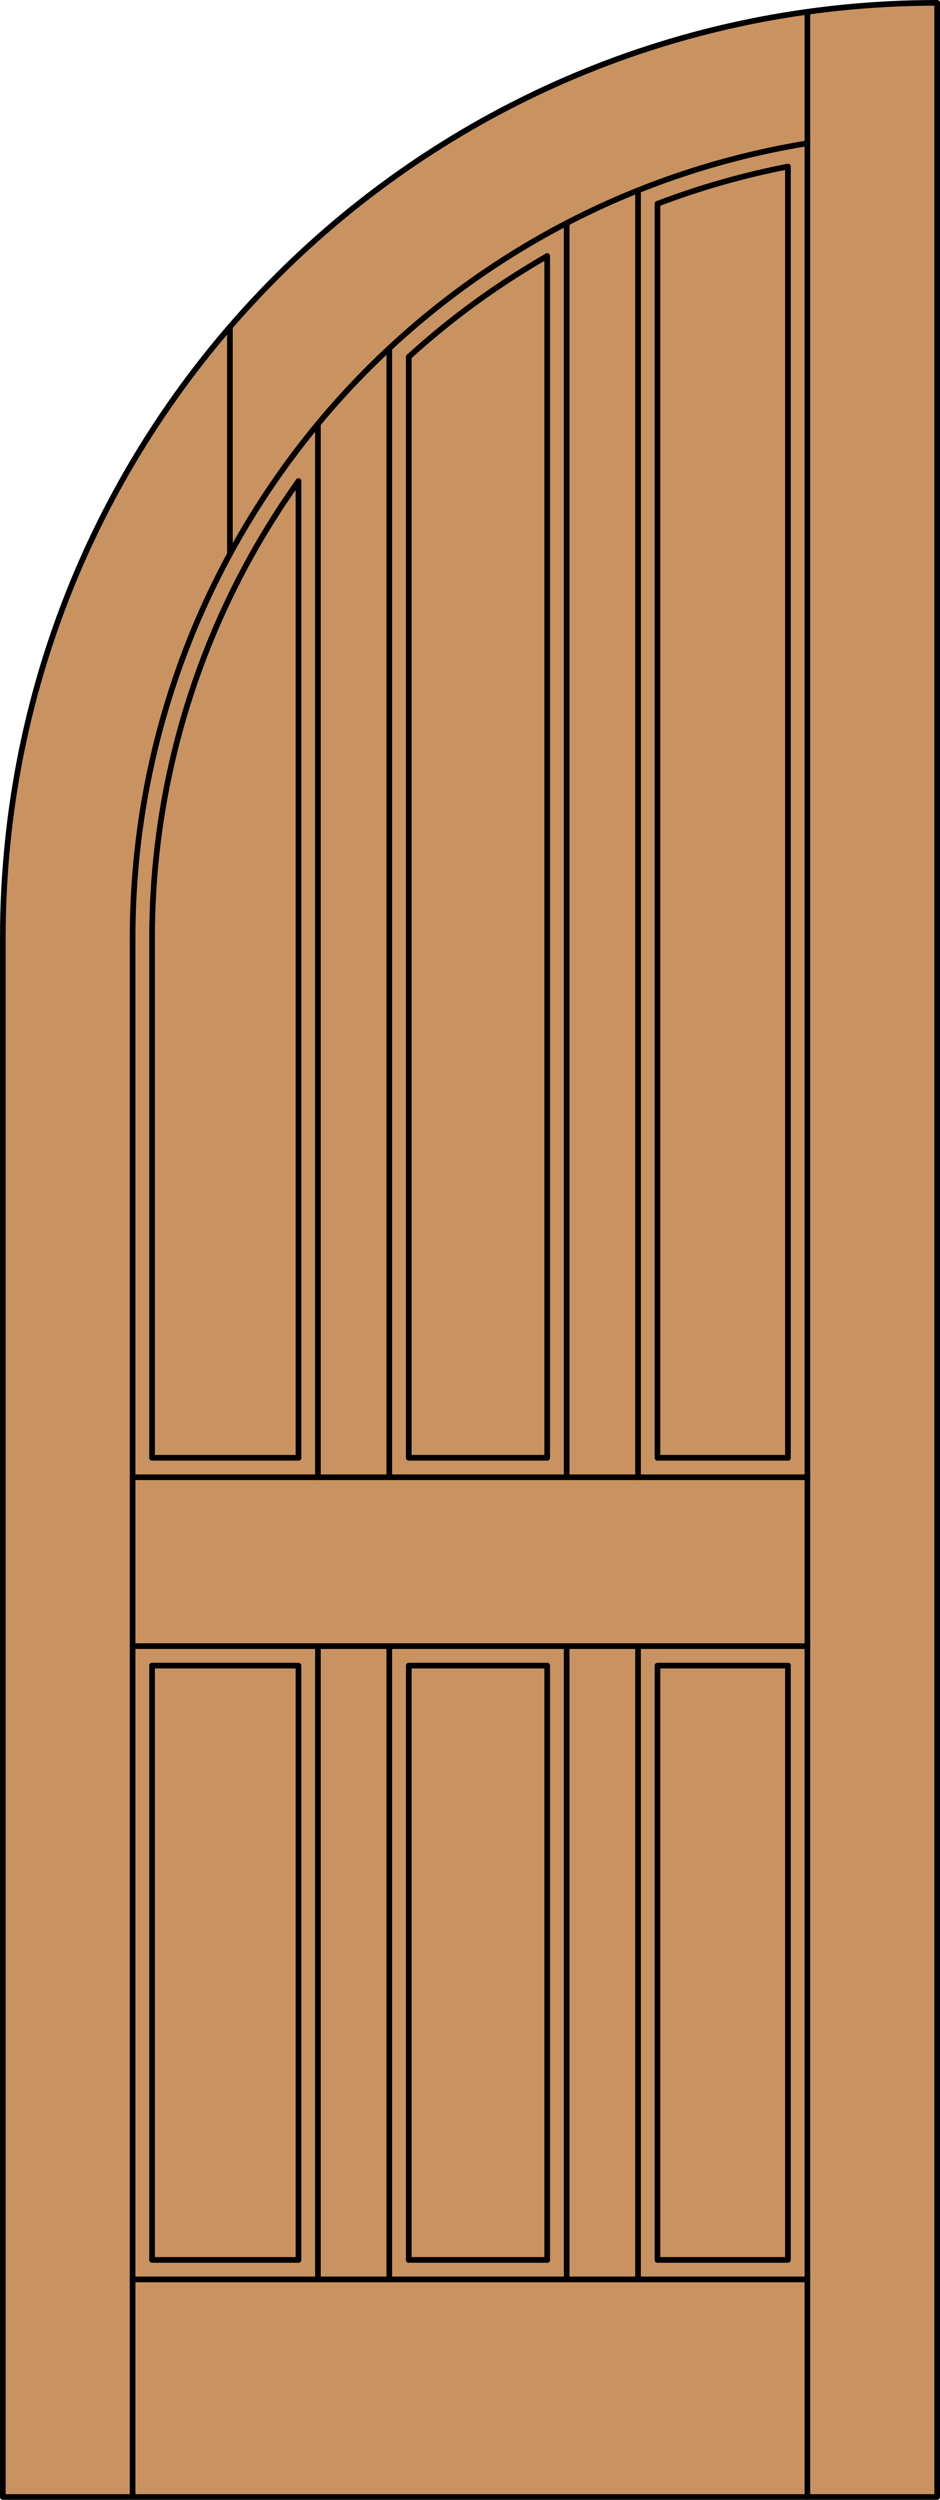 <?xml version="1.0" encoding="iso-8859-1"?>
<!-- Generator: Adobe Illustrator 14.0.0, SVG Export Plug-In . SVG Version: 6.00 Build 43363)  -->
<!DOCTYPE svg PUBLIC "-//W3C//DTD SVG 1.1//EN" "http://www.w3.org/Graphics/SVG/1.1/DTD/svg11.dtd">
<svg version="1.1" id="Layer_1" xmlns="http://www.w3.org/2000/svg" xmlns:xlink="http://www.w3.org/1999/xlink" x="0px" y="0px"
	 width="83.012px" height="220.531px" viewBox="46.163 568.28 83.012 220.531"
	 style="enable-background:new 46.163 568.28 83.012 220.531;" xml:space="preserve">
<style type="text/css">
<![CDATA[
	.st0{fill:#C89361;}
	.st1{fill:none;stroke:#000000;stroke-width:0.5;stroke-linecap:round;stroke-linejoin:round;}
]]>
</style>
<g id="DOOR_FILL">
	<path class="st0" d="M128.925,788.562H46.413v-137.52c0-21.884,8.693-42.871,24.167-58.345
		c15.474-15.474,36.461-24.167,58.345-24.167V788.562z"/>
</g>
<g id="GLASS">
</g>
<g id="_x31_">
	<polyline class="st1" points="46.413,651.042 46.413,788.562 128.925,788.562 128.925,568.53 	"/>
	<line class="st1" x1="57.873" y1="788.562" x2="57.873" y2="651.042"/>
	<line class="st1" x1="117.465" y1="788.562" x2="117.465" y2="569.33"/>
	<line class="st1" x1="115.746" y1="582.973" x2="115.746" y2="696.882"/>
	<polyline class="st1" points="115.746,715.218 115.746,767.647 104.227,767.647 	"/>
	<line class="st1" x1="94.486" y1="767.647" x2="82.262" y2="767.647"/>
	<polyline class="st1" points="72.521,767.647 59.592,767.647 59.592,715.218 	"/>
	<line class="st1" x1="59.592" y1="696.882" x2="59.592" y2="651.042"/>
	<line class="st1" x1="66.468" y1="617.167" x2="66.468" y2="597.122"/>
	<path class="st1" d="M128.925,568.53c-45.57,0-82.512,36.941-82.512,82.512"/>
	<path class="st1" d="M117.465,580.92c-34.362,5.616-59.592,35.305-59.592,70.122"/>
	<path class="st1" d="M115.746,582.973c-3.927,0.761-7.782,1.859-11.52,3.284"/>
	<path class="st1" d="M94.486,590.867c-4.387,2.511-8.486,5.493-12.224,8.896"/>
	<path class="st1" d="M72.521,610.723c-8.408,11.764-12.929,25.86-12.929,40.319"/>
	<line class="st1" x1="117.465" y1="769.366" x2="57.873" y2="769.366"/>
	<line class="st1" x1="72.521" y1="696.882" x2="72.521" y2="610.723"/>
	<line class="st1" x1="96.205" y1="698.601" x2="96.205" y2="587.973"/>
	<polyline class="st1" points="94.486,767.647 94.486,715.218 82.262,715.218 82.262,767.647 	"/>
	<line class="st1" x1="57.873" y1="698.601" x2="117.465" y2="698.601"/>
	<line class="st1" x1="59.592" y1="696.882" x2="72.521" y2="696.882"/>
	<line class="st1" x1="102.508" y1="769.366" x2="102.508" y2="713.499"/>
	<line class="st1" x1="74.24" y1="698.601" x2="74.24" y2="605.678"/>
	<line class="st1" x1="82.262" y1="696.882" x2="94.486" y2="696.882"/>
	<line class="st1" x1="104.227" y1="696.882" x2="115.746" y2="696.882"/>
	<line class="st1" x1="80.542" y1="713.499" x2="80.542" y2="769.366"/>
	<polyline class="st1" points="72.521,767.647 72.521,715.218 59.592,715.218 	"/>
	<line class="st1" x1="117.465" y1="713.499" x2="57.873" y2="713.499"/>
	<line class="st1" x1="74.24" y1="769.366" x2="74.24" y2="713.499"/>
	<line class="st1" x1="80.542" y1="599.008" x2="80.542" y2="698.601"/>
	<line class="st1" x1="102.508" y1="698.601" x2="102.508" y2="585.084"/>
	<line class="st1" x1="96.205" y1="769.366" x2="96.205" y2="713.499"/>
	<line class="st1" x1="82.262" y1="599.763" x2="82.262" y2="696.882"/>
	<line class="st1" x1="104.227" y1="696.882" x2="104.227" y2="586.257"/>
	<polyline class="st1" points="115.746,715.218 104.227,715.218 104.227,767.647 	"/>
	<line class="st1" x1="94.486" y1="696.882" x2="94.486" y2="590.867"/>
</g>
<g id="_x30_">
</g>
<g id="Layer_1_1_">
</g>
</svg>
